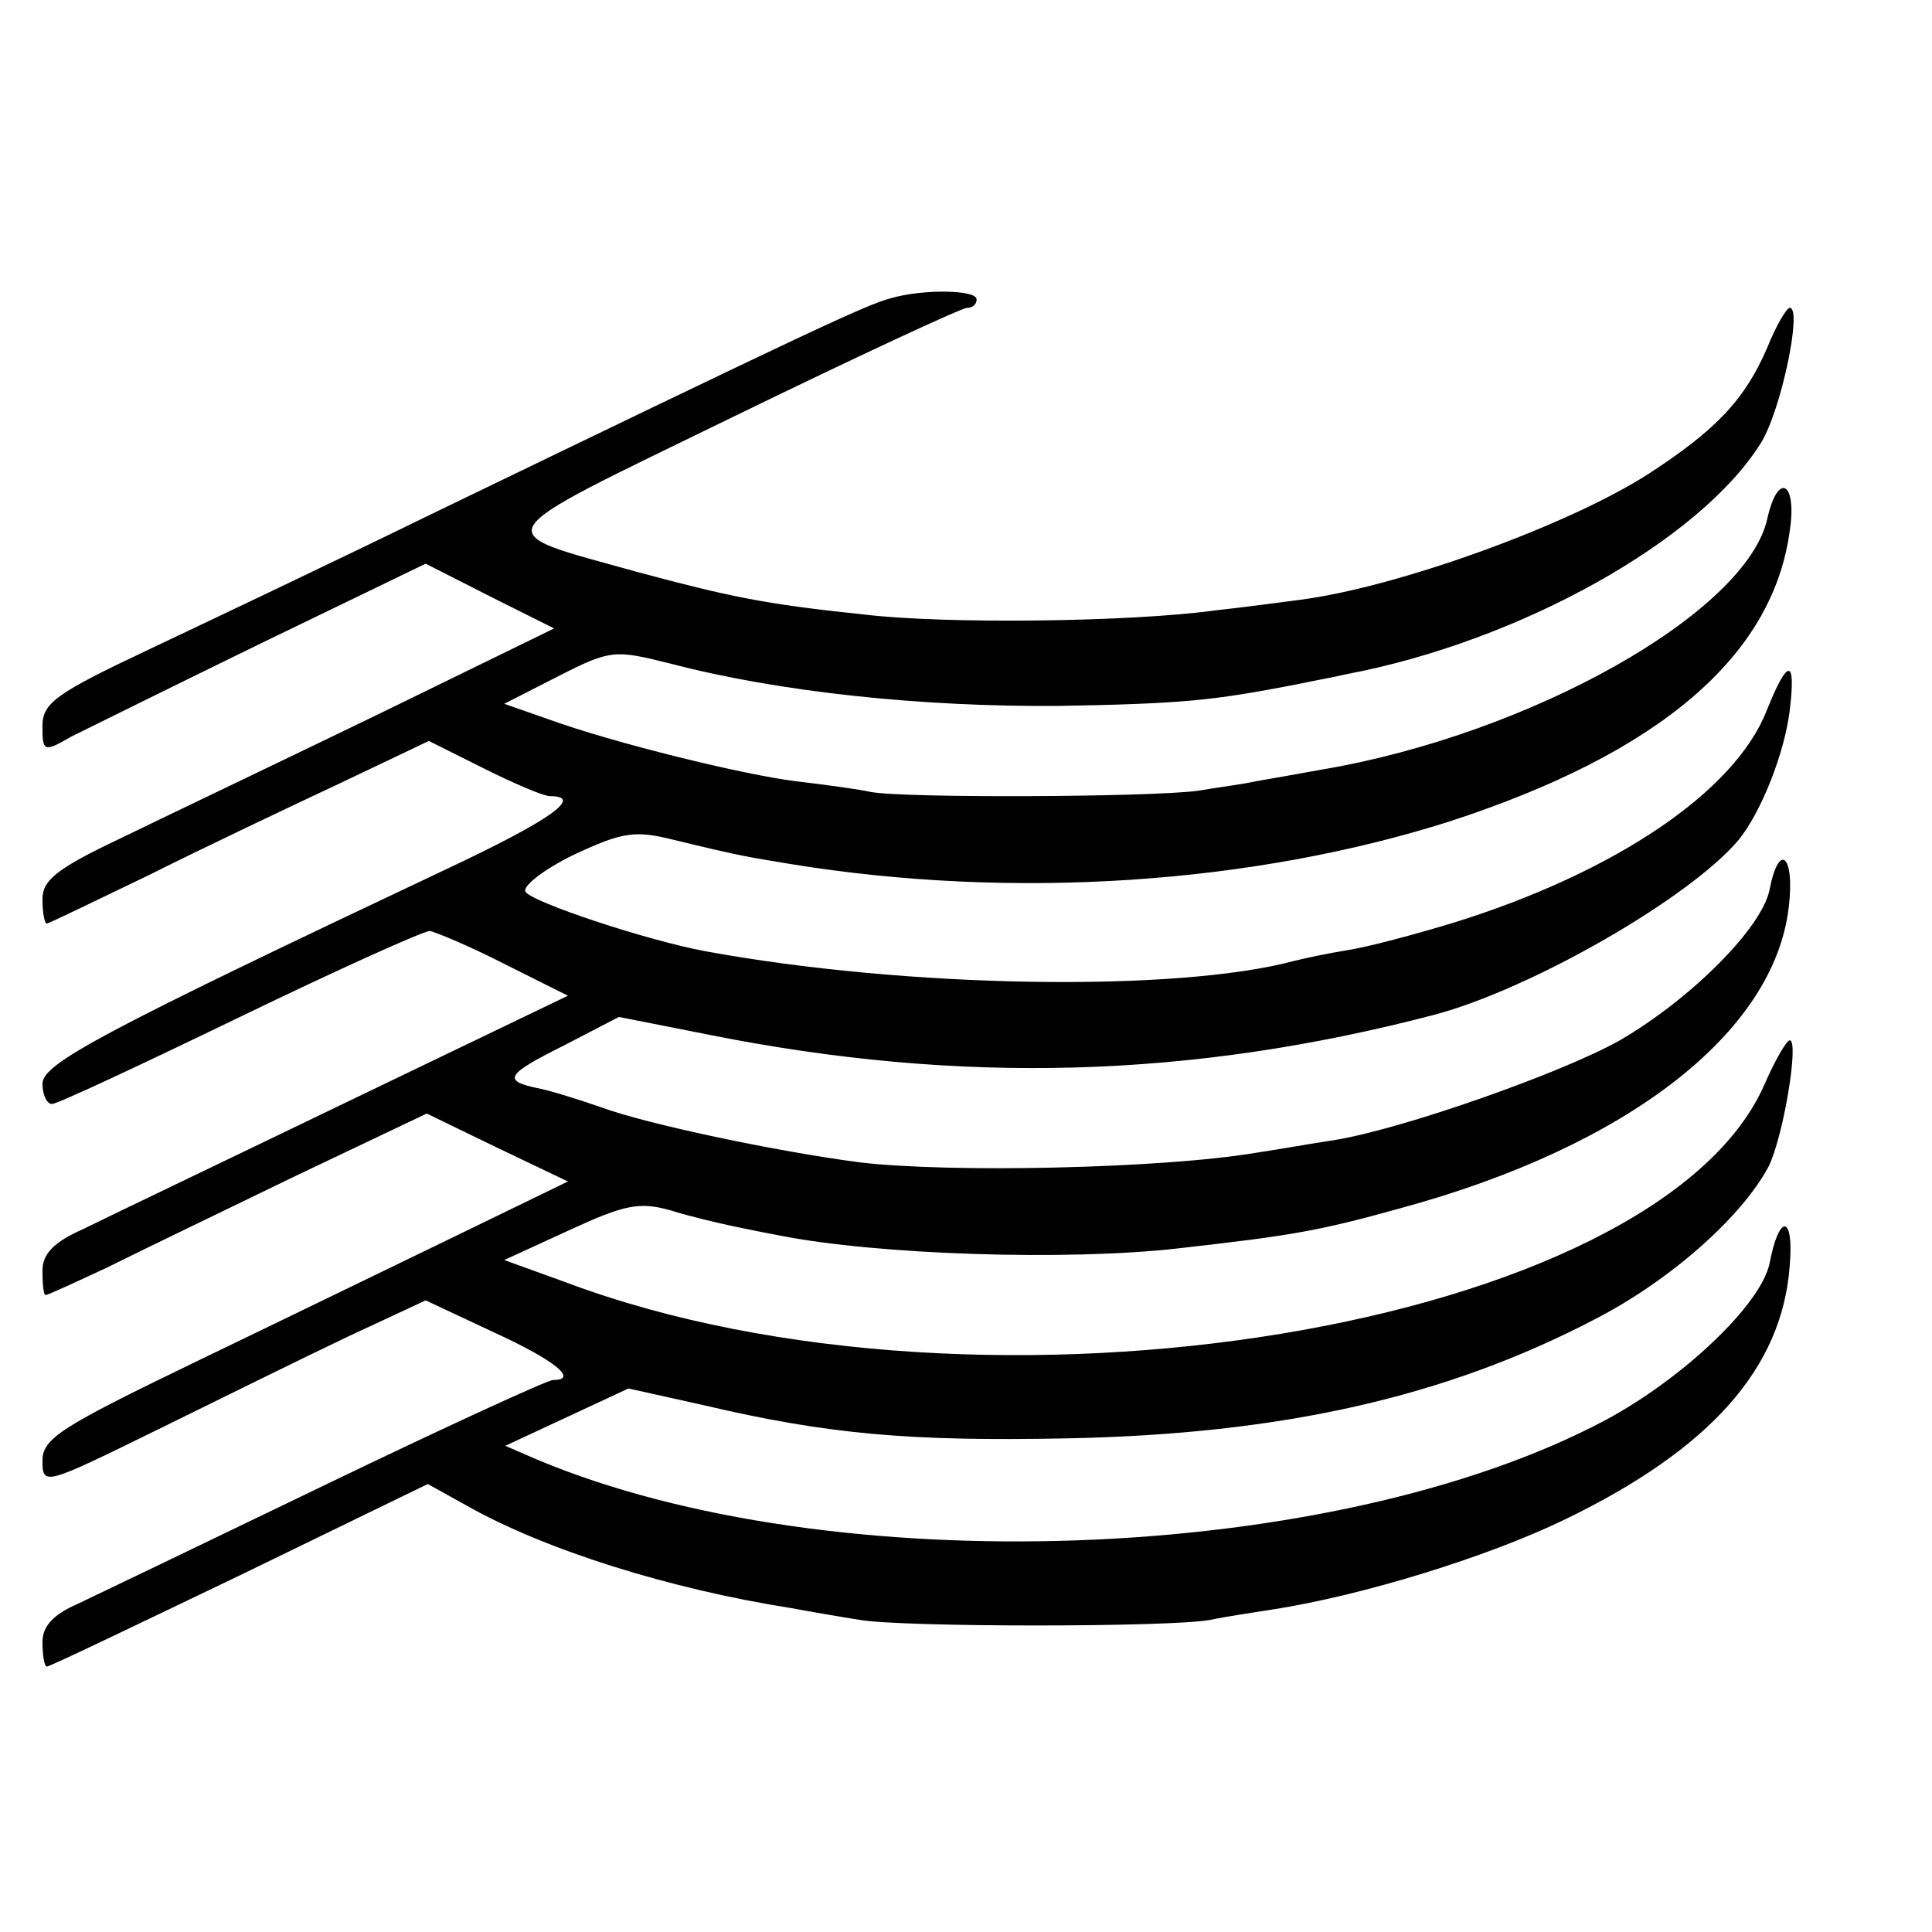 <?xml version="1.0" standalone="no"?>
<!DOCTYPE svg PUBLIC "-//W3C//DTD SVG 20010904//EN"
 "http://www.w3.org/TR/2001/REC-SVG-20010904/DTD/svg10.dtd">
<svg version="1.0" xmlns="http://www.w3.org/2000/svg"
 width="182pt" height="182pt" viewBox="0 0 182 182"
 preserveAspectRatio="xMidYMid meet">
<g transform="translate(0,182) scale(0.1,-0.1)"
fill="#000000" stroke="none">
<path d="M839 1539 c-23 -6 -76 -31 -434 -204 -88 -43 -206 -99 -263 -126 -89
-42 -102 -51 -102 -73 0 -24 1 -25 27 -10 16 8 97 48 181 89 l153 74 61 -31
60 -30 -168 -82 c-93 -45 -202 -97 -241 -116 -59 -28 -73 -39 -73 -57 0 -13 2
-23 4 -23 2 0 45 21 97 46 52 26 132 64 179 86 l84 40 52 -26 c28 -14 56 -26
62 -26 32 0 2 -22 -98 -69 -326 -154 -380 -183 -380 -202 0 -10 4 -19 9 -19 5
0 84 37 177 82 93 45 173 81 179 81 5 -1 37 -14 70 -31 l60 -30 -210 -101
c-116 -56 -227 -109 -247 -119 -27 -12 -38 -23 -38 -39 0 -13 1 -23 3 -23 2 0
28 12 58 26 30 15 109 53 177 86 l124 59 66 -32 67 -32 -105 -51 c-58 -28
-169 -82 -248 -120 -124 -60 -142 -71 -142 -92 0 -24 2 -23 108 29 59 29 140
69 180 88 l73 34 64 -30 c59 -27 80 -45 56 -45 -5 0 -101 -44 -213 -98 -112
-54 -218 -105 -235 -113 -23 -10 -33 -21 -33 -36 0 -13 2 -23 4 -23 3 0 84 39
182 86 l177 86 36 -20 c74 -42 192 -79 307 -97 16 -3 45 -8 64 -11 40 -7 293
-7 330 0 14 3 41 7 60 10 83 13 201 49 275 85 136 66 204 142 211 239 4 48
-10 49 -19 2 -8 -39 -82 -109 -155 -148 -256 -136 -730 -153 -1006 -37 l-30
13 58 27 58 27 72 -16 c115 -27 193 -34 341 -31 203 4 357 39 497 112 72 37
139 97 164 144 14 28 29 119 20 119 -3 0 -14 -19 -24 -42 -101 -229 -735 -334
-1129 -186 l-58 21 61 28 c52 24 66 27 95 19 19 -6 45 -12 59 -15 14 -3 34 -7
45 -9 91 -18 270 -24 375 -12 106 12 131 16 210 38 213 58 351 165 365 283 6
49 -9 63 -18 17 -7 -36 -74 -103 -141 -142 -55 -31 -206 -84 -269 -94 -20 -3
-54 -9 -74 -12 -90 -15 -289 -19 -373 -9 -77 10 -201 36 -244 52 -23 8 -49 16
-60 18 -33 7 -29 13 25 40 l52 27 86 -17 c236 -47 453 -41 682 19 91 24 241
110 287 165 21 26 43 81 48 122 6 50 -2 49 -22 -1 -30 -76 -143 -152 -294
-199 -36 -11 -81 -23 -100 -26 -19 -3 -42 -8 -50 -10 -111 -30 -366 -26 -556
9 -54 10 -163 46 -169 56 -3 5 17 21 46 35 45 21 57 23 93 14 66 -16 69 -16
111 -23 209 -34 434 -19 620 40 197 64 305 155 321 274 7 46 -11 56 -21 12
-19 -89 -224 -204 -420 -237 -22 -4 -50 -9 -62 -11 -13 -3 -38 -6 -55 -9 -46
-6 -278 -7 -308 -1 -14 3 -45 7 -70 10 -49 6 -172 36 -235 59 l-40 14 51 26
c49 25 53 25 105 12 103 -27 237 -41 366 -40 117 2 145 5 223 20 14 3 36 7 49
10 163 31 333 126 390 218 19 31 39 127 27 127 -3 0 -13 -17 -21 -37 -21 -49
-48 -78 -113 -120 -75 -48 -235 -106 -327 -118 -16 -2 -52 -7 -80 -10 -80 -11
-254 -13 -330 -4 -96 10 -128 17 -214 40 -143 40 -149 30 89 146 117 57 216
103 221 103 5 0 9 3 9 8 0 9 -50 10 -81 1z"/>
</g>
</svg>
